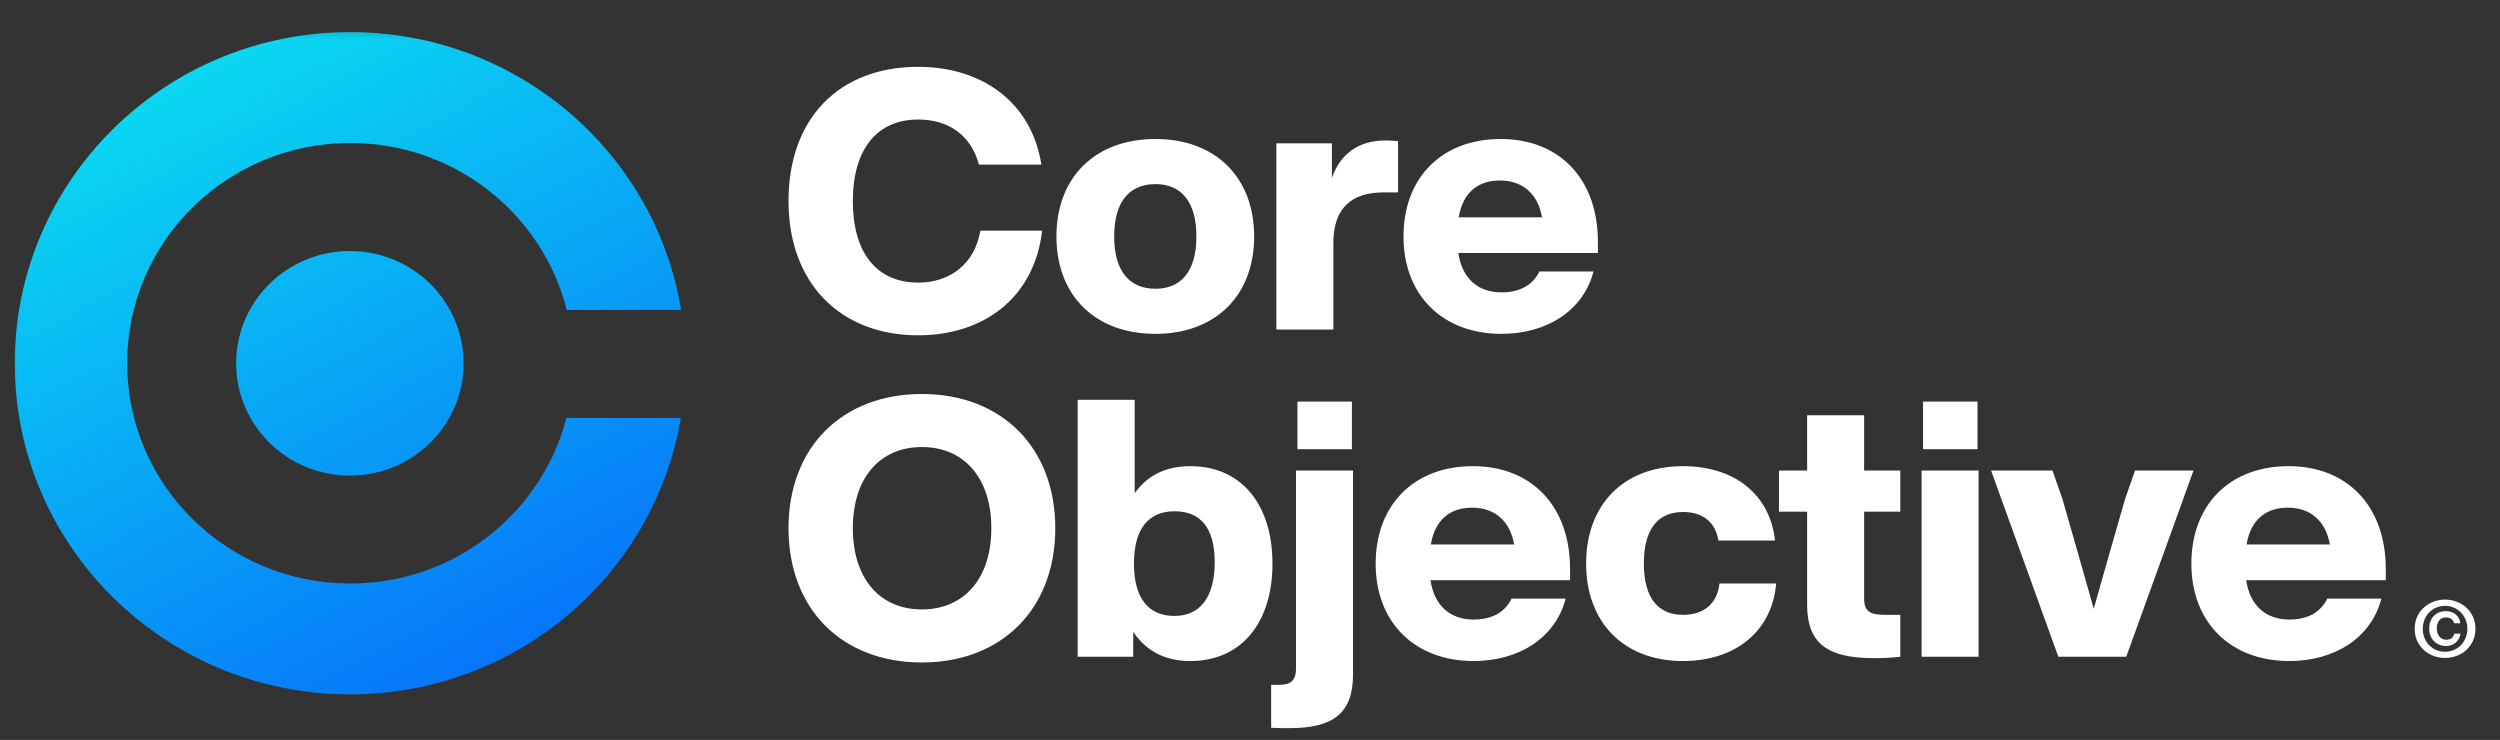 <svg width="223" height="66" viewBox="0 0 223 66" fill="none" xmlns="http://www.w3.org/2000/svg">
<rect x="0" y="0" width="223" height="66" fill="#333333" stroke="none"/>
<mask id="mask0_6_3784" style="mask-type:luminance" maskUnits="userSpaceOnUse" x="0" y="2" width="223" height="64">
<path d="M222.575 2.248H0.918V65.921H222.575V2.248Z" fill="white"/>
</mask>
<g mask="url(#mask0_6_3784)">
<path d="M31.207 42.423C36.81 42.423 41.351 37.939 41.351 32.407C41.351 26.874 36.81 22.39 31.207 22.39C25.605 22.39 21.063 26.874 21.063 32.407C21.063 37.939 25.605 42.423 31.207 42.423Z" fill="url(#paint0_linear_6_3784)"/>
<path fill-rule="evenodd" clip-rule="evenodd" d="M60.756 27.649H50.554C48.401 19.094 40.572 12.753 31.242 12.753C20.252 12.753 11.344 21.55 11.344 32.402C11.344 43.254 20.252 52.051 31.242 52.051C40.526 52.051 48.325 45.772 50.522 37.281H60.735C58.379 51.272 46.066 61.938 31.229 61.938C14.709 61.938 1.316 48.714 1.316 32.401C1.316 16.087 14.709 2.863 31.229 2.863C46.111 2.863 58.455 13.595 60.756 27.649Z" fill="url(#paint1_linear_6_3784)"/>
<path d="M81.908 29.909C74.997 29.909 70.336 25.306 70.336 17.935C70.336 10.564 74.834 5.961 81.908 5.961C87.417 5.961 91.981 8.954 92.893 14.684H87.319C86.602 11.98 84.516 10.661 81.908 10.661C78.159 10.661 76.073 13.396 76.073 17.935C76.073 22.506 78.159 25.21 81.908 25.21C84.646 25.21 86.928 23.632 87.45 20.575H92.959C92.241 26.69 87.612 29.909 81.908 29.909ZM103.068 29.78C97.69 29.78 94.234 26.369 94.234 21.09C94.234 15.811 97.69 12.399 103.068 12.399C108.414 12.399 111.87 15.811 111.87 21.09C111.87 26.369 108.414 29.78 103.068 29.78ZM103.068 25.757C105.318 25.757 106.719 24.244 106.719 21.09C106.719 17.935 105.318 16.422 103.068 16.422C100.787 16.422 99.385 17.935 99.385 21.09C99.385 24.244 100.787 25.757 103.068 25.757ZM123.598 12.527C123.989 12.527 124.348 12.56 124.707 12.592V17.163H123.403C120.567 17.163 118.937 18.547 118.937 21.669V29.394H113.852V12.785H118.806V15.875C119.524 13.815 121.088 12.527 123.598 12.527ZM142.534 21.573V22.57H130.081C130.44 24.952 131.94 26.079 133.928 26.079C135.623 26.079 136.732 25.403 137.317 24.212H142.143C141.229 27.72 137.97 29.78 133.928 29.78C128.712 29.78 125.192 26.369 125.192 21.09C125.192 15.843 128.615 12.399 133.863 12.399C139.111 12.399 142.534 15.972 142.534 21.573ZM133.798 16.1C131.94 16.1 130.505 17.066 130.114 19.384H137.546C137.187 17.324 135.851 16.1 133.798 16.1ZM82.234 59.093C75.128 59.093 70.336 54.361 70.336 47.119C70.336 39.876 75.128 35.145 82.234 35.145C89.308 35.145 94.132 39.876 94.132 47.119C94.132 54.361 89.308 59.093 82.234 59.093ZM82.234 54.361C85.95 54.361 88.427 51.657 88.427 47.119C88.427 42.58 85.95 39.876 82.234 39.876C78.518 39.876 76.073 42.58 76.073 47.119C76.073 51.657 78.518 54.361 82.234 54.361ZM106.169 41.582C110.732 41.582 113.503 44.994 113.503 50.273C113.503 55.552 110.732 58.964 106.169 58.964C103.789 58.964 102.159 57.966 101.083 56.357V58.578H96.129V35.66H101.214V43.996C102.29 42.484 103.887 41.582 106.169 41.582ZM104.767 54.941C107.016 54.941 108.353 53.299 108.353 50.145C108.353 46.99 107.016 45.606 104.767 45.606C102.485 45.606 101.149 47.119 101.149 50.273C101.149 53.428 102.485 54.941 104.767 54.941ZM115.733 40.069V35.821H120.59V40.069H115.733ZM115.048 64.951C114.331 64.951 113.875 64.951 113.386 64.919V61.089H114.005C114.983 61.089 115.603 60.863 115.603 59.608V41.969H120.688V60.187C120.688 63.599 118.927 64.951 115.048 64.951ZM140.05 50.756V51.754H127.598C127.957 54.136 129.456 55.263 131.445 55.263C133.14 55.263 134.248 54.587 134.835 53.395H139.659C138.747 56.904 135.486 58.964 131.445 58.964C126.229 58.964 122.709 55.552 122.709 50.273C122.709 45.027 126.132 41.582 131.38 41.582C136.628 41.582 140.05 45.155 140.05 50.756ZM131.314 45.284C129.456 45.284 128.022 46.25 127.631 48.567H135.063C134.705 46.507 133.368 45.284 131.314 45.284ZM150.12 58.964C144.873 58.964 141.482 55.552 141.482 50.273C141.482 44.994 144.839 41.582 150.12 41.582C154.749 41.582 157.879 44.125 158.335 48.213H153.282C152.989 46.443 151.751 45.67 150.12 45.67C147.969 45.67 146.632 47.087 146.632 50.273C146.632 53.46 148.001 54.844 150.12 54.844C151.815 54.844 153.152 54.007 153.38 52.044H158.433C158.074 56.325 154.781 58.964 150.12 58.964ZM169.507 45.638H166.281V53.395C166.281 54.619 166.9 54.844 168.204 54.844H169.507V58.578C168.726 58.675 167.911 58.707 167.161 58.707C162.956 58.707 161.196 57.355 161.196 53.943V45.638H158.685V41.969H161.196V37.044H166.281V41.969H169.507V45.638ZM171.536 40.069V35.821H176.392V40.069H171.536ZM171.406 58.578V41.969H176.49V58.578H171.406ZM190.445 41.969H195.662L189.663 58.578H183.601L177.603 41.969H183.079L183.959 44.479C184.872 47.666 185.85 51.046 186.762 54.297C187.675 51.046 188.653 47.666 189.565 44.479L190.445 41.969ZM212.812 50.756V51.754H200.359C200.718 54.136 202.219 55.263 204.207 55.263C205.902 55.263 207.01 54.587 207.596 53.395H212.421C211.508 56.904 208.249 58.964 204.207 58.964C198.99 58.964 195.471 55.552 195.471 50.273C195.471 45.027 198.892 41.582 204.141 41.582C209.389 41.582 212.812 45.155 212.812 50.756ZM204.076 45.284C202.219 45.284 200.784 46.25 200.393 48.567H207.824C207.466 46.507 206.129 45.284 204.076 45.284Z" fill="white"/>
<path d="M219.483 56.522C219.454 56.694 219.401 56.849 219.321 56.989C219.246 57.123 219.149 57.239 219.031 57.337C218.918 57.43 218.789 57.502 218.643 57.553C218.502 57.599 218.354 57.623 218.2 57.623C217.969 57.623 217.759 57.583 217.571 57.504C217.388 57.425 217.23 57.316 217.098 57.177C216.966 57.037 216.863 56.875 216.788 56.689C216.718 56.498 216.682 56.294 216.682 56.076C216.682 55.853 216.715 55.646 216.781 55.456C216.852 55.266 216.95 55.101 217.078 54.961C217.21 54.822 217.367 54.713 217.549 54.634C217.737 54.555 217.95 54.515 218.185 54.515C218.35 54.515 218.502 54.539 218.643 54.585C218.789 54.632 218.918 54.701 219.031 54.794C219.144 54.882 219.238 54.994 219.313 55.129C219.389 55.263 219.438 55.419 219.462 55.595H218.912C218.874 55.433 218.789 55.305 218.658 55.212C218.526 55.119 218.369 55.073 218.185 55.073C217.918 55.073 217.712 55.166 217.571 55.352C217.43 55.532 217.36 55.77 217.36 56.062C217.36 56.197 217.379 56.327 217.416 56.452C217.458 56.573 217.515 56.68 217.586 56.773C217.661 56.861 217.75 56.933 217.853 56.989C217.956 57.04 218.072 57.065 218.2 57.065C218.397 57.065 218.558 57.016 218.686 56.919C218.814 56.821 218.889 56.689 218.912 56.522H219.483ZM216.111 56.09C216.111 56.387 216.163 56.661 216.267 56.912C216.37 57.163 216.511 57.379 216.69 57.56C216.868 57.741 217.078 57.883 217.317 57.985C217.562 58.087 217.823 58.138 218.1 58.138C218.373 58.138 218.629 58.087 218.87 57.985C219.114 57.883 219.325 57.741 219.504 57.56C219.683 57.379 219.824 57.163 219.927 56.912C220.036 56.661 220.09 56.387 220.09 56.09C220.09 55.793 220.036 55.519 219.927 55.268C219.824 55.017 219.683 54.801 219.504 54.62C219.325 54.439 219.114 54.297 218.87 54.195C218.629 54.093 218.373 54.042 218.1 54.042C217.823 54.042 217.562 54.093 217.317 54.195C217.078 54.297 216.868 54.439 216.69 54.62C216.511 54.801 216.37 55.017 216.267 55.268C216.163 55.519 216.111 55.793 216.111 56.09ZM215.391 56.09C215.391 55.69 215.465 55.331 215.61 55.01C215.76 54.69 215.96 54.418 216.21 54.195C216.459 53.967 216.746 53.793 217.07 53.672C217.399 53.547 217.743 53.484 218.1 53.484C218.458 53.484 218.799 53.547 219.124 53.672C219.453 53.793 219.742 53.967 219.992 54.195C220.24 54.418 220.438 54.69 220.584 55.01C220.735 55.331 220.81 55.69 220.81 56.09C220.81 56.485 220.735 56.842 220.584 57.163C220.438 57.483 220.24 57.757 219.992 57.985C219.742 58.212 219.453 58.387 219.124 58.507C218.799 58.628 218.458 58.688 218.1 58.688C217.743 58.688 217.399 58.628 217.07 58.507C216.746 58.387 216.459 58.212 216.21 57.985C215.96 57.757 215.76 57.483 215.61 57.163C215.465 56.842 215.391 56.485 215.391 56.09Z" fill="white"/>
</g>
<defs>
<linearGradient id="paint0_linear_6_3784" x1="17.288" y1="6.573" x2="56.12" y2="79.796" gradientUnits="userSpaceOnUse">
<stop stop-color="#0AD7F1"/>
<stop offset="1" stop-color="#054FFE"/>
</linearGradient>
<linearGradient id="paint1_linear_6_3784" x1="17.288" y1="6.573" x2="56.12" y2="79.796" gradientUnits="userSpaceOnUse">
<stop stop-color="#0AD7F1"/>
<stop offset="1" stop-color="#054FFE"/>
</linearGradient>
</defs>
</svg>
